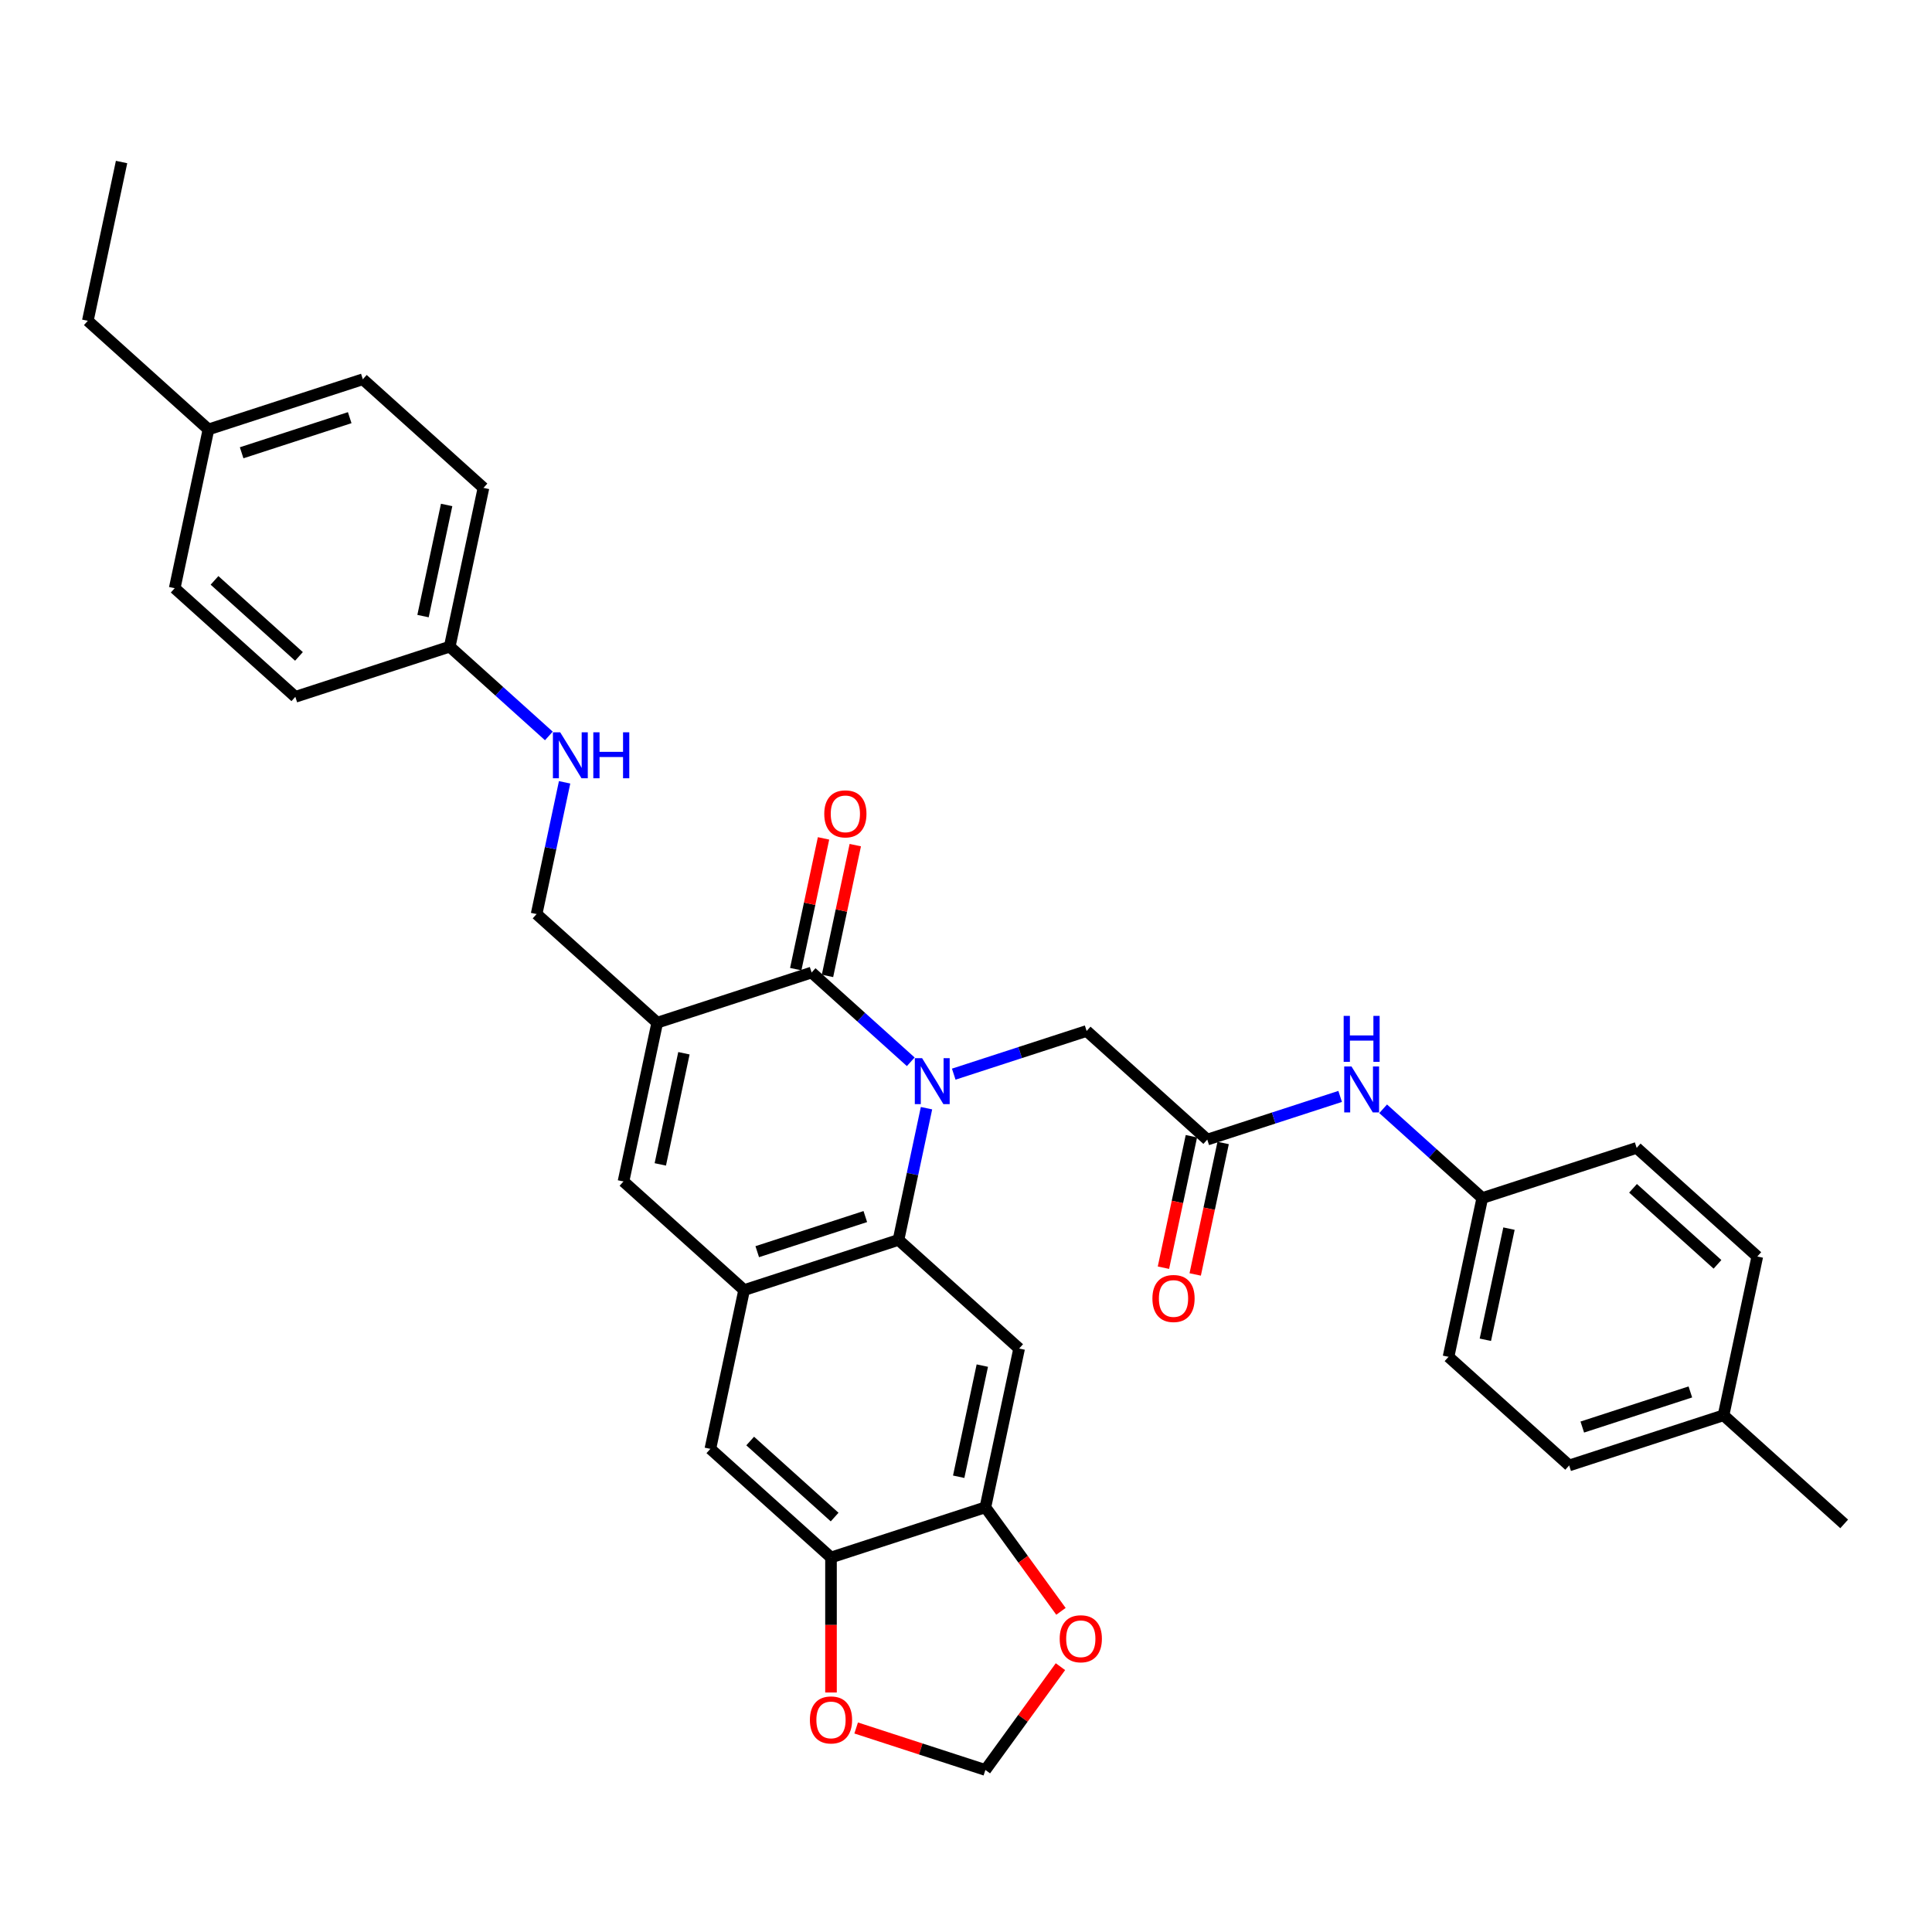 <?xml version='1.0' encoding='iso-8859-1'?>
<svg version='1.1' baseProfile='full'
              xmlns='http://www.w3.org/2000/svg'
                      xmlns:rdkit='http://www.rdkit.org/xml'
                      xmlns:xlink='http://www.w3.org/1999/xlink'
                  xml:space='preserve'
width='1000px' height='1000px' viewBox='0 0 1000 1000'>
<!-- END OF HEADER -->
<rect style='opacity:1.0;fill:#FFFFFF;stroke:none' width='1000' height='1000' x='0' y='0'> </rect>
<path class='bond-0' d='M 471.407,549.58 L 445.749,526.477' style='fill:none;fill-rule:evenodd;stroke:#0000FF;stroke-width:6px;stroke-linecap:butt;stroke-linejoin:miter;stroke-opacity:1' />
<path class='bond-0' d='M 445.749,526.477 L 420.092,503.375' style='fill:none;fill-rule:evenodd;stroke:#000000;stroke-width:6px;stroke-linecap:butt;stroke-linejoin:miter;stroke-opacity:1' />
<path class='bond-2' d='M 479.556,573.594 L 472.309,607.687' style='fill:none;fill-rule:evenodd;stroke:#0000FF;stroke-width:6px;stroke-linecap:butt;stroke-linejoin:miter;stroke-opacity:1' />
<path class='bond-2' d='M 472.309,607.687 L 465.062,641.781' style='fill:none;fill-rule:evenodd;stroke:#000000;stroke-width:6px;stroke-linecap:butt;stroke-linejoin:miter;stroke-opacity:1' />
<path class='bond-7' d='M 493.655,555.981 L 528.047,544.807' style='fill:none;fill-rule:evenodd;stroke:#0000FF;stroke-width:6px;stroke-linecap:butt;stroke-linejoin:miter;stroke-opacity:1' />
<path class='bond-7' d='M 528.047,544.807 L 562.44,533.632' style='fill:none;fill-rule:evenodd;stroke:#000000;stroke-width:6px;stroke-linecap:butt;stroke-linejoin:miter;stroke-opacity:1' />
<path class='bond-1' d='M 420.092,503.375 L 340.183,529.339' style='fill:none;fill-rule:evenodd;stroke:#000000;stroke-width:6px;stroke-linecap:butt;stroke-linejoin:miter;stroke-opacity:1' />
<path class='bond-15' d='M 428.31,505.122 L 435.503,471.281' style='fill:none;fill-rule:evenodd;stroke:#000000;stroke-width:6px;stroke-linecap:butt;stroke-linejoin:miter;stroke-opacity:1' />
<path class='bond-15' d='M 435.503,471.281 L 442.696,437.439' style='fill:none;fill-rule:evenodd;stroke:#FF0000;stroke-width:6px;stroke-linecap:butt;stroke-linejoin:miter;stroke-opacity:1' />
<path class='bond-15' d='M 411.873,501.628 L 419.066,467.787' style='fill:none;fill-rule:evenodd;stroke:#000000;stroke-width:6px;stroke-linecap:butt;stroke-linejoin:miter;stroke-opacity:1' />
<path class='bond-15' d='M 419.066,467.787 L 426.26,433.946' style='fill:none;fill-rule:evenodd;stroke:#FF0000;stroke-width:6px;stroke-linecap:butt;stroke-linejoin:miter;stroke-opacity:1' />
<path class='bond-11' d='M 340.183,529.339 L 277.744,473.118' style='fill:none;fill-rule:evenodd;stroke:#000000;stroke-width:6px;stroke-linecap:butt;stroke-linejoin:miter;stroke-opacity:1' />
<path class='bond-35' d='M 340.183,529.339 L 322.714,611.524' style='fill:none;fill-rule:evenodd;stroke:#000000;stroke-width:6px;stroke-linecap:butt;stroke-linejoin:miter;stroke-opacity:1' />
<path class='bond-35' d='M 354,545.16 L 341.772,602.69' style='fill:none;fill-rule:evenodd;stroke:#000000;stroke-width:6px;stroke-linecap:butt;stroke-linejoin:miter;stroke-opacity:1' />
<path class='bond-3' d='M 465.062,641.781 L 385.154,667.744' style='fill:none;fill-rule:evenodd;stroke:#000000;stroke-width:6px;stroke-linecap:butt;stroke-linejoin:miter;stroke-opacity:1' />
<path class='bond-3' d='M 447.883,629.693 L 391.947,647.868' style='fill:none;fill-rule:evenodd;stroke:#000000;stroke-width:6px;stroke-linecap:butt;stroke-linejoin:miter;stroke-opacity:1' />
<path class='bond-5' d='M 465.062,641.781 L 527.502,698.001' style='fill:none;fill-rule:evenodd;stroke:#000000;stroke-width:6px;stroke-linecap:butt;stroke-linejoin:miter;stroke-opacity:1' />
<path class='bond-4' d='M 385.154,667.744 L 322.714,611.524' style='fill:none;fill-rule:evenodd;stroke:#000000;stroke-width:6px;stroke-linecap:butt;stroke-linejoin:miter;stroke-opacity:1' />
<path class='bond-10' d='M 385.154,667.744 L 367.685,749.929' style='fill:none;fill-rule:evenodd;stroke:#000000;stroke-width:6px;stroke-linecap:butt;stroke-linejoin:miter;stroke-opacity:1' />
<path class='bond-6' d='M 527.502,698.001 L 510.033,780.186' style='fill:none;fill-rule:evenodd;stroke:#000000;stroke-width:6px;stroke-linecap:butt;stroke-linejoin:miter;stroke-opacity:1' />
<path class='bond-6' d='M 508.445,706.835 L 496.216,764.364' style='fill:none;fill-rule:evenodd;stroke:#000000;stroke-width:6px;stroke-linecap:butt;stroke-linejoin:miter;stroke-opacity:1' />
<path class='bond-9' d='M 510.033,780.186 L 430.124,806.15' style='fill:none;fill-rule:evenodd;stroke:#000000;stroke-width:6px;stroke-linecap:butt;stroke-linejoin:miter;stroke-opacity:1' />
<path class='bond-12' d='M 510.033,780.186 L 529.592,807.107' style='fill:none;fill-rule:evenodd;stroke:#000000;stroke-width:6px;stroke-linecap:butt;stroke-linejoin:miter;stroke-opacity:1' />
<path class='bond-12' d='M 529.592,807.107 L 549.151,834.028' style='fill:none;fill-rule:evenodd;stroke:#FF0000;stroke-width:6px;stroke-linecap:butt;stroke-linejoin:miter;stroke-opacity:1' />
<path class='bond-8' d='M 562.44,533.632 L 624.879,589.853' style='fill:none;fill-rule:evenodd;stroke:#000000;stroke-width:6px;stroke-linecap:butt;stroke-linejoin:miter;stroke-opacity:1' />
<path class='bond-14' d='M 624.879,589.853 L 659.271,578.678' style='fill:none;fill-rule:evenodd;stroke:#000000;stroke-width:6px;stroke-linecap:butt;stroke-linejoin:miter;stroke-opacity:1' />
<path class='bond-14' d='M 659.271,578.678 L 693.663,567.504' style='fill:none;fill-rule:evenodd;stroke:#0000FF;stroke-width:6px;stroke-linecap:butt;stroke-linejoin:miter;stroke-opacity:1' />
<path class='bond-18' d='M 616.661,588.106 L 609.428,622.132' style='fill:none;fill-rule:evenodd;stroke:#000000;stroke-width:6px;stroke-linecap:butt;stroke-linejoin:miter;stroke-opacity:1' />
<path class='bond-18' d='M 609.428,622.132 L 602.196,656.158' style='fill:none;fill-rule:evenodd;stroke:#FF0000;stroke-width:6px;stroke-linecap:butt;stroke-linejoin:miter;stroke-opacity:1' />
<path class='bond-18' d='M 633.097,591.6 L 625.865,625.626' style='fill:none;fill-rule:evenodd;stroke:#000000;stroke-width:6px;stroke-linecap:butt;stroke-linejoin:miter;stroke-opacity:1' />
<path class='bond-18' d='M 625.865,625.626 L 618.633,659.652' style='fill:none;fill-rule:evenodd;stroke:#FF0000;stroke-width:6px;stroke-linecap:butt;stroke-linejoin:miter;stroke-opacity:1' />
<path class='bond-13' d='M 430.124,806.15 L 430.124,841.094' style='fill:none;fill-rule:evenodd;stroke:#000000;stroke-width:6px;stroke-linecap:butt;stroke-linejoin:miter;stroke-opacity:1' />
<path class='bond-13' d='M 430.124,841.094 L 430.124,876.038' style='fill:none;fill-rule:evenodd;stroke:#FF0000;stroke-width:6px;stroke-linecap:butt;stroke-linejoin:miter;stroke-opacity:1' />
<path class='bond-34' d='M 430.124,806.15 L 367.685,749.929' style='fill:none;fill-rule:evenodd;stroke:#000000;stroke-width:6px;stroke-linecap:butt;stroke-linejoin:miter;stroke-opacity:1' />
<path class='bond-34' d='M 432.003,785.229 L 388.295,745.874' style='fill:none;fill-rule:evenodd;stroke:#000000;stroke-width:6px;stroke-linecap:butt;stroke-linejoin:miter;stroke-opacity:1' />
<path class='bond-17' d='M 277.744,473.118 L 284.99,439.025' style='fill:none;fill-rule:evenodd;stroke:#000000;stroke-width:6px;stroke-linecap:butt;stroke-linejoin:miter;stroke-opacity:1' />
<path class='bond-17' d='M 284.99,439.025 L 292.237,404.931' style='fill:none;fill-rule:evenodd;stroke:#0000FF;stroke-width:6px;stroke-linecap:butt;stroke-linejoin:miter;stroke-opacity:1' />
<path class='bond-16' d='M 548.883,862.662 L 529.458,889.398' style='fill:none;fill-rule:evenodd;stroke:#FF0000;stroke-width:6px;stroke-linecap:butt;stroke-linejoin:miter;stroke-opacity:1' />
<path class='bond-16' d='M 529.458,889.398 L 510.033,916.134' style='fill:none;fill-rule:evenodd;stroke:#000000;stroke-width:6px;stroke-linecap:butt;stroke-linejoin:miter;stroke-opacity:1' />
<path class='bond-36' d='M 443.148,894.402 L 476.59,905.268' style='fill:none;fill-rule:evenodd;stroke:#FF0000;stroke-width:6px;stroke-linecap:butt;stroke-linejoin:miter;stroke-opacity:1' />
<path class='bond-36' d='M 476.59,905.268 L 510.033,916.134' style='fill:none;fill-rule:evenodd;stroke:#000000;stroke-width:6px;stroke-linecap:butt;stroke-linejoin:miter;stroke-opacity:1' />
<path class='bond-19' d='M 715.912,573.905 L 741.569,597.008' style='fill:none;fill-rule:evenodd;stroke:#0000FF;stroke-width:6px;stroke-linecap:butt;stroke-linejoin:miter;stroke-opacity:1' />
<path class='bond-19' d='M 741.569,597.008 L 767.227,620.11' style='fill:none;fill-rule:evenodd;stroke:#000000;stroke-width:6px;stroke-linecap:butt;stroke-linejoin:miter;stroke-opacity:1' />
<path class='bond-20' d='M 284.088,380.917 L 258.431,357.815' style='fill:none;fill-rule:evenodd;stroke:#0000FF;stroke-width:6px;stroke-linecap:butt;stroke-linejoin:miter;stroke-opacity:1' />
<path class='bond-20' d='M 258.431,357.815 L 232.773,334.713' style='fill:none;fill-rule:evenodd;stroke:#000000;stroke-width:6px;stroke-linecap:butt;stroke-linejoin:miter;stroke-opacity:1' />
<path class='bond-23' d='M 767.227,620.11 L 847.135,594.146' style='fill:none;fill-rule:evenodd;stroke:#000000;stroke-width:6px;stroke-linecap:butt;stroke-linejoin:miter;stroke-opacity:1' />
<path class='bond-24' d='M 767.227,620.11 L 749.758,702.294' style='fill:none;fill-rule:evenodd;stroke:#000000;stroke-width:6px;stroke-linecap:butt;stroke-linejoin:miter;stroke-opacity:1' />
<path class='bond-24' d='M 781.044,635.931 L 768.815,693.461' style='fill:none;fill-rule:evenodd;stroke:#000000;stroke-width:6px;stroke-linecap:butt;stroke-linejoin:miter;stroke-opacity:1' />
<path class='bond-25' d='M 232.773,334.713 L 152.865,360.677' style='fill:none;fill-rule:evenodd;stroke:#000000;stroke-width:6px;stroke-linecap:butt;stroke-linejoin:miter;stroke-opacity:1' />
<path class='bond-26' d='M 232.773,334.713 L 250.242,252.528' style='fill:none;fill-rule:evenodd;stroke:#000000;stroke-width:6px;stroke-linecap:butt;stroke-linejoin:miter;stroke-opacity:1' />
<path class='bond-26' d='M 218.956,318.891 L 231.185,261.362' style='fill:none;fill-rule:evenodd;stroke:#000000;stroke-width:6px;stroke-linecap:butt;stroke-linejoin:miter;stroke-opacity:1' />
<path class='bond-21' d='M 892.106,732.551 L 812.198,758.515' style='fill:none;fill-rule:evenodd;stroke:#000000;stroke-width:6px;stroke-linecap:butt;stroke-linejoin:miter;stroke-opacity:1' />
<path class='bond-21' d='M 874.927,720.464 L 818.991,738.639' style='fill:none;fill-rule:evenodd;stroke:#000000;stroke-width:6px;stroke-linecap:butt;stroke-linejoin:miter;stroke-opacity:1' />
<path class='bond-32' d='M 892.106,732.551 L 954.545,788.772' style='fill:none;fill-rule:evenodd;stroke:#000000;stroke-width:6px;stroke-linecap:butt;stroke-linejoin:miter;stroke-opacity:1' />
<path class='bond-37' d='M 892.106,732.551 L 909.575,650.367' style='fill:none;fill-rule:evenodd;stroke:#000000;stroke-width:6px;stroke-linecap:butt;stroke-linejoin:miter;stroke-opacity:1' />
<path class='bond-22' d='M 107.894,222.271 L 187.802,196.307' style='fill:none;fill-rule:evenodd;stroke:#000000;stroke-width:6px;stroke-linecap:butt;stroke-linejoin:miter;stroke-opacity:1' />
<path class='bond-22' d='M 125.073,234.358 L 181.009,216.184' style='fill:none;fill-rule:evenodd;stroke:#000000;stroke-width:6px;stroke-linecap:butt;stroke-linejoin:miter;stroke-opacity:1' />
<path class='bond-31' d='M 107.894,222.271 L 45.455,166.05' style='fill:none;fill-rule:evenodd;stroke:#000000;stroke-width:6px;stroke-linecap:butt;stroke-linejoin:miter;stroke-opacity:1' />
<path class='bond-38' d='M 107.894,222.271 L 90.425,304.456' style='fill:none;fill-rule:evenodd;stroke:#000000;stroke-width:6px;stroke-linecap:butt;stroke-linejoin:miter;stroke-opacity:1' />
<path class='bond-28' d='M 847.135,594.146 L 909.575,650.367' style='fill:none;fill-rule:evenodd;stroke:#000000;stroke-width:6px;stroke-linecap:butt;stroke-linejoin:miter;stroke-opacity:1' />
<path class='bond-28' d='M 845.257,615.067 L 888.965,654.422' style='fill:none;fill-rule:evenodd;stroke:#000000;stroke-width:6px;stroke-linecap:butt;stroke-linejoin:miter;stroke-opacity:1' />
<path class='bond-27' d='M 749.758,702.294 L 812.198,758.515' style='fill:none;fill-rule:evenodd;stroke:#000000;stroke-width:6px;stroke-linecap:butt;stroke-linejoin:miter;stroke-opacity:1' />
<path class='bond-30' d='M 152.865,360.677 L 90.425,304.456' style='fill:none;fill-rule:evenodd;stroke:#000000;stroke-width:6px;stroke-linecap:butt;stroke-linejoin:miter;stroke-opacity:1' />
<path class='bond-30' d='M 154.743,339.756 L 111.035,300.401' style='fill:none;fill-rule:evenodd;stroke:#000000;stroke-width:6px;stroke-linecap:butt;stroke-linejoin:miter;stroke-opacity:1' />
<path class='bond-29' d='M 250.242,252.528 L 187.802,196.307' style='fill:none;fill-rule:evenodd;stroke:#000000;stroke-width:6px;stroke-linecap:butt;stroke-linejoin:miter;stroke-opacity:1' />
<path class='bond-33' d='M 45.455,166.05 L 62.923,83.866' style='fill:none;fill-rule:evenodd;stroke:#000000;stroke-width:6px;stroke-linecap:butt;stroke-linejoin:miter;stroke-opacity:1' />
<path  class='atom-0' d='M 477.271 547.699
L 485.069 560.302
Q 485.842 561.545, 487.085 563.797
Q 488.329 566.049, 488.396 566.183
L 488.396 547.699
L 491.555 547.699
L 491.555 571.493
L 488.295 571.493
L 479.926 557.714
Q 478.952 556.101, 477.91 554.252
Q 476.902 552.404, 476.599 551.832
L 476.599 571.493
L 473.507 571.493
L 473.507 547.699
L 477.271 547.699
' fill='#0000FF'/>
<path  class='atom-13' d='M 548.496 848.227
Q 548.496 842.514, 551.319 839.321
Q 554.142 836.128, 559.419 836.128
Q 564.695 836.128, 567.519 839.321
Q 570.342 842.514, 570.342 848.227
Q 570.342 854.008, 567.485 857.301
Q 564.628 860.561, 559.419 860.561
Q 554.176 860.561, 551.319 857.301
Q 548.496 854.041, 548.496 848.227
M 559.419 857.873
Q 563.049 857.873, 564.998 855.453
Q 566.981 853, 566.981 848.227
Q 566.981 843.556, 564.998 841.203
Q 563.049 838.817, 559.419 838.817
Q 555.789 838.817, 553.806 841.17
Q 551.857 843.522, 551.857 848.227
Q 551.857 853.033, 553.806 855.453
Q 555.789 857.873, 559.419 857.873
' fill='#FF0000'/>
<path  class='atom-14' d='M 419.202 890.238
Q 419.202 884.524, 422.025 881.331
Q 424.848 878.139, 430.124 878.139
Q 435.401 878.139, 438.224 881.331
Q 441.047 884.524, 441.047 890.238
Q 441.047 896.018, 438.19 899.312
Q 435.334 902.572, 430.124 902.572
Q 424.882 902.572, 422.025 899.312
Q 419.202 896.052, 419.202 890.238
M 430.124 899.883
Q 433.754 899.883, 435.703 897.463
Q 437.686 895.01, 437.686 890.238
Q 437.686 885.566, 435.703 883.213
Q 433.754 880.827, 430.124 880.827
Q 426.495 880.827, 424.512 883.18
Q 422.563 885.532, 422.563 890.238
Q 422.563 895.044, 424.512 897.463
Q 426.495 899.883, 430.124 899.883
' fill='#FF0000'/>
<path  class='atom-15' d='M 699.528 551.992
L 707.325 564.595
Q 708.098 565.838, 709.341 568.09
Q 710.585 570.342, 710.652 570.476
L 710.652 551.992
L 713.811 551.992
L 713.811 575.786
L 710.551 575.786
L 702.183 562.007
Q 701.208 560.394, 700.166 558.545
Q 699.158 556.697, 698.856 556.126
L 698.856 575.786
L 695.764 575.786
L 695.764 551.992
L 699.528 551.992
' fill='#0000FF'/>
<path  class='atom-15' d='M 695.478 525.818
L 698.704 525.818
L 698.704 535.934
L 710.871 535.934
L 710.871 525.818
L 714.097 525.818
L 714.097 549.612
L 710.871 549.612
L 710.871 538.622
L 698.704 538.622
L 698.704 549.612
L 695.478 549.612
L 695.478 525.818
' fill='#0000FF'/>
<path  class='atom-16' d='M 426.638 421.258
Q 426.638 415.544, 429.461 412.352
Q 432.284 409.159, 437.56 409.159
Q 442.837 409.159, 445.66 412.352
Q 448.483 415.544, 448.483 421.258
Q 448.483 427.038, 445.626 430.332
Q 442.77 433.592, 437.56 433.592
Q 432.318 433.592, 429.461 430.332
Q 426.638 427.072, 426.638 421.258
M 437.56 430.903
Q 441.19 430.903, 443.139 428.484
Q 445.122 426.03, 445.122 421.258
Q 445.122 416.586, 443.139 414.234
Q 441.19 411.847, 437.56 411.847
Q 433.931 411.847, 431.948 414.2
Q 429.999 416.553, 429.999 421.258
Q 429.999 426.064, 431.948 428.484
Q 433.931 430.903, 437.56 430.903
' fill='#FF0000'/>
<path  class='atom-18' d='M 289.953 379.036
L 297.75 391.639
Q 298.523 392.883, 299.767 395.135
Q 301.01 397.386, 301.077 397.521
L 301.077 379.036
L 304.236 379.036
L 304.236 402.831
L 300.976 402.831
L 292.608 389.052
Q 291.633 387.438, 290.591 385.59
Q 289.583 383.741, 289.281 383.17
L 289.281 402.831
L 286.189 402.831
L 286.189 379.036
L 289.953 379.036
' fill='#0000FF'/>
<path  class='atom-18' d='M 307.093 379.036
L 310.32 379.036
L 310.32 389.152
L 322.486 389.152
L 322.486 379.036
L 325.712 379.036
L 325.712 402.831
L 322.486 402.831
L 322.486 391.841
L 310.32 391.841
L 310.32 402.831
L 307.093 402.831
L 307.093 379.036
' fill='#0000FF'/>
<path  class='atom-19' d='M 596.487 672.105
Q 596.487 666.391, 599.311 663.199
Q 602.134 660.006, 607.41 660.006
Q 612.687 660.006, 615.51 663.199
Q 618.333 666.391, 618.333 672.105
Q 618.333 677.885, 615.476 681.179
Q 612.619 684.439, 607.41 684.439
Q 602.167 684.439, 599.311 681.179
Q 596.487 677.919, 596.487 672.105
M 607.41 681.75
Q 611.04 681.75, 612.989 679.331
Q 614.972 676.877, 614.972 672.105
Q 614.972 667.433, 612.989 665.081
Q 611.04 662.694, 607.41 662.694
Q 603.78 662.694, 601.798 665.047
Q 599.848 667.4, 599.848 672.105
Q 599.848 676.911, 601.798 679.331
Q 603.78 681.75, 607.41 681.75
' fill='#FF0000'/>
</svg>
